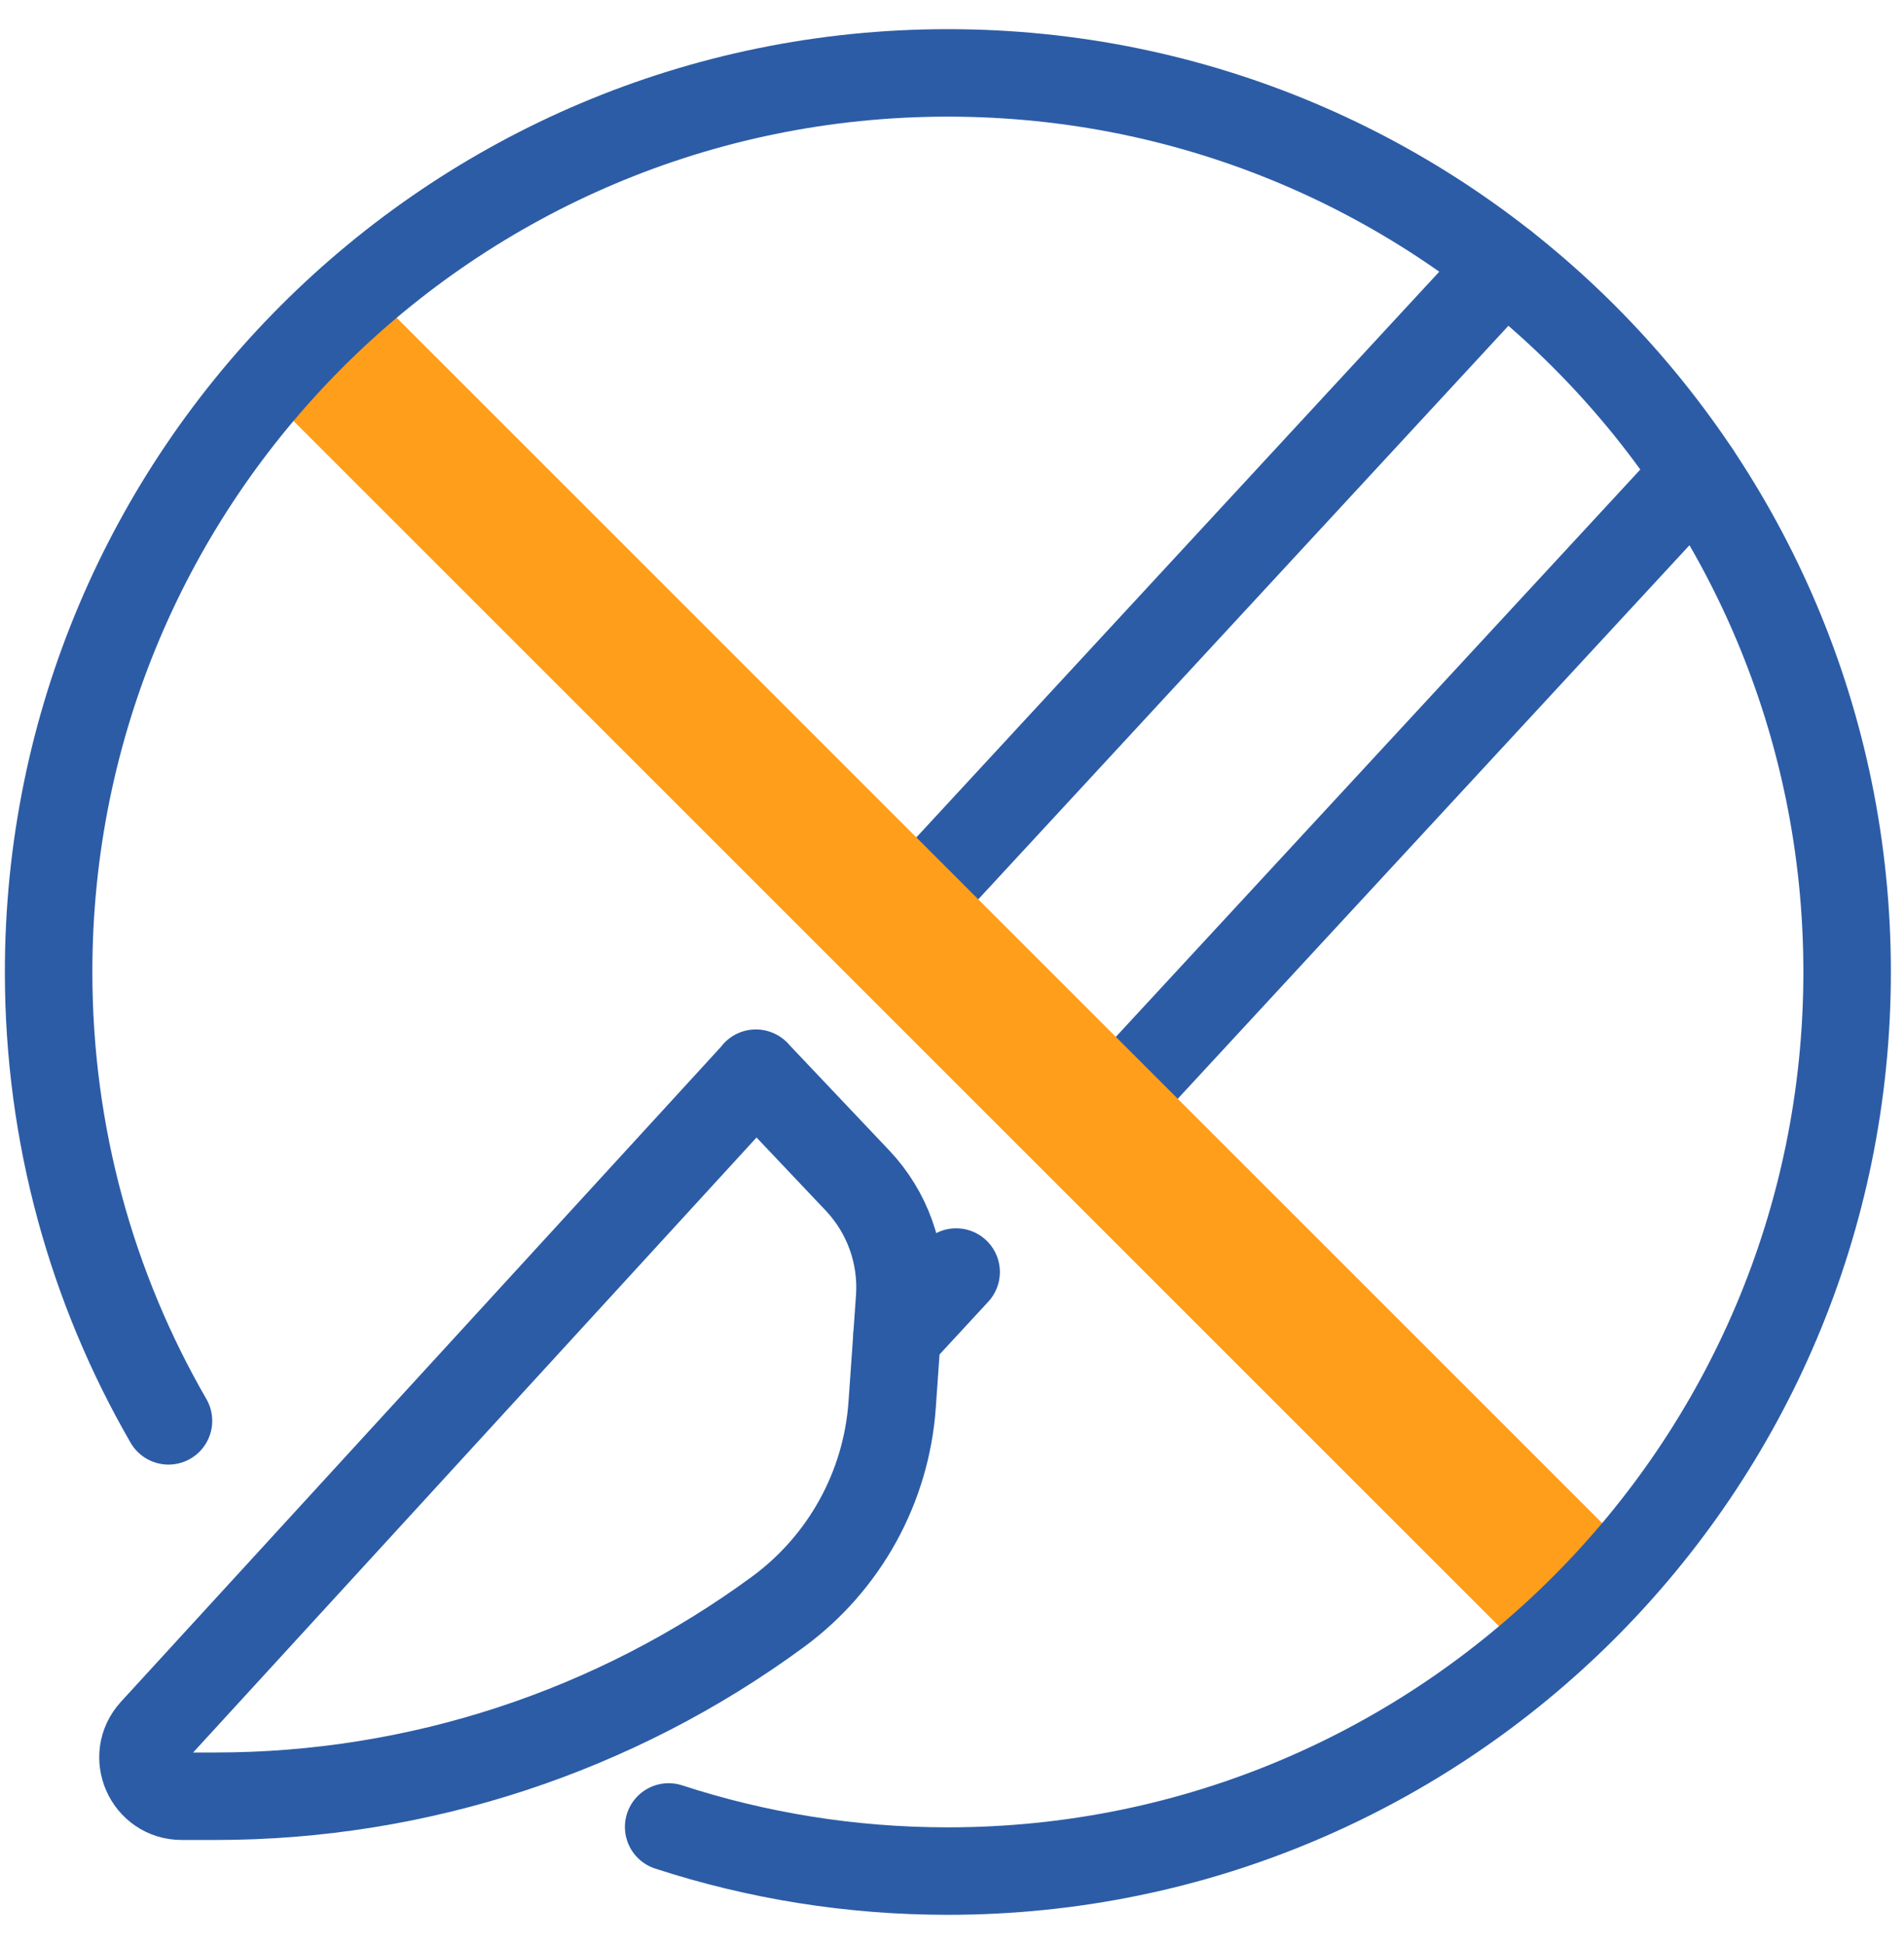 <?xml version="1.0" encoding="UTF-8"?>
<svg id="icone" xmlns="http://www.w3.org/2000/svg" viewBox="0 0 195.85 200">
  <defs>
    <style>
      .cls-1 {
        fill: none;
        stroke: #2c5ca6;
        stroke-linecap: round;
        stroke-linejoin: round;
        stroke-width: 9px;
      }

      .cls-2 {
        fill: #ff9e1b;
      }
    </style>
  </defs>
  <g>
    <path class="cls-1" d="M77.77,110.42L15.76,178.12c-2.34,2.56-.53,6.68,2.94,6.68h3.47c20.81,0,41.08-6.65,57.85-18.97h0c6.86-5.04,11.16-12.84,11.75-21.33l.77-10.95c.31-4.46-1.26-8.84-4.33-12.09l-10.46-11.05Z"/>
    <g>
      <line class="cls-1" x1="154.74" y1="27.34" x2="92.35" y2="94.85"/>
      <line class="cls-1" x1="112.87" y1="115.37" x2="174.48" y2="48.71"/>
      <line class="cls-1" x1="92.28" y1="137.44" x2="98.35" y2="130.87"/>
    </g>
  </g>
  <path class="cls-2" d="M27,40.12l130.38,130.38c3.82-3.25,7.37-6.8,10.61-10.61L37.62,29.51c-3.82,3.25-7.37,6.8-10.61,10.61Z"/>
  <path class="cls-1" d="M17.33,146.18c-7.85-13.59-12.33-29.36-12.33-46.18C5,48.91,46.41,7.5,97.5,7.5s92.5,41.41,92.5,92.5-41.41,92.5-92.5,92.5c-10.02,0-19.68-1.59-28.72-4.54"/>
</svg>